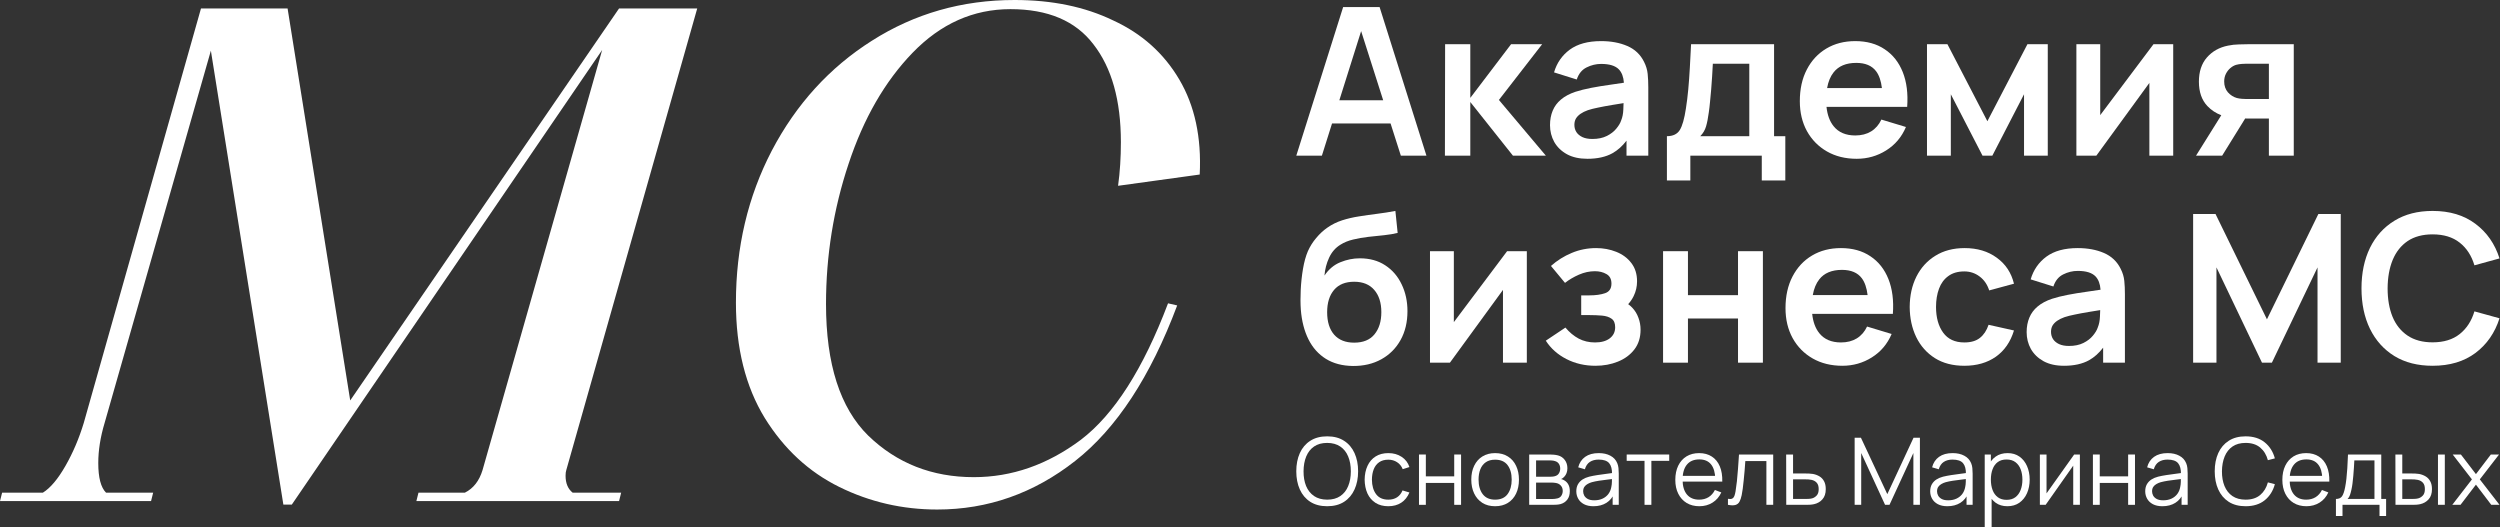 <?xml version="1.0" encoding="UTF-8"?> <svg xmlns="http://www.w3.org/2000/svg" width="1873" height="395" viewBox="0 0 1873 395" fill="none"><rect x="0" y="0" width="1873" height="395" fill="#333333" stroke="none"/><path d="M702.155 381.737C676.143 381.737 651.714 376.113 628.866 364.865C606.018 353.616 587.388 336.392 572.976 313.193C558.564 289.642 551.358 260.818 551.358 226.722C551.358 185.244 560.322 147.282 578.249 112.834C596.527 78.035 621.484 50.617 653.12 30.581C685.107 10.194 720.785 0 760.154 0C788.274 0 812.88 5.097 833.97 15.291C855.412 25.133 871.933 39.896 883.533 59.581C895.132 79.265 900.229 102.992 898.823 130.761L837.661 139.197C839.067 129.003 839.77 118.106 839.77 106.507C839.77 75.222 832.916 50.793 819.207 33.217C805.85 15.642 785.111 6.854 756.99 6.854C729.221 6.854 704.791 17.751 683.701 39.545C662.962 60.986 646.968 88.756 635.72 122.852C624.472 156.596 618.848 191.571 618.848 227.777C618.848 272.77 629.393 305.636 650.483 326.374C671.925 347.113 698.288 357.483 729.573 357.483C758.045 357.483 784.759 348.168 809.716 329.538C834.673 310.557 856.467 276.46 875.097 227.249L881.951 228.831C861.915 282.26 836.431 321.102 805.498 345.356C774.566 369.61 740.118 381.737 702.155 381.737Z" fill="white"></path><path d="M262.384 300.013L463.8 6.327H522.362L424.254 352.212C423.903 353.266 423.726 354.673 423.726 356.43C423.726 362.053 425.485 366.272 429 369.083H465.382L463.8 375.412H311.948L313.53 369.083H348.33C354.656 365.92 359.051 360.296 361.511 352.212L451.143 37.437L218.624 378.047H212.296L157.989 37.962L78.372 316.884C75.208 327.429 73.626 337.447 73.626 346.938C73.626 357.834 75.559 365.217 79.426 369.083H114.753L113.171 375.412H0L1.582 369.083H32.164C37.788 365.568 43.411 358.889 49.035 349.048C54.659 339.206 59.23 328.484 62.745 316.884L150.581 6.327H215.46L262.384 300.013Z" fill="white"></path><path fill-rule="evenodd" clip-rule="evenodd" d="M1047.12 174.501C1044.24 175.223 1040.88 175.791 1037.07 176.203C1033.31 176.564 1029.39 176.977 1025.31 177.441C1021.29 177.905 1017.45 178.574 1013.79 179.451C1010.13 180.327 1006.96 181.618 1004.28 183.319C1000.56 185.588 997.729 188.836 995.769 193.064C993.81 197.292 992.651 201.751 992.29 206.443C995.486 201.7 999.456 198.374 1004.2 196.466C1008.99 194.507 1013.84 193.528 1018.74 193.528C1026.16 193.528 1032.53 195.28 1037.84 198.785C1043.2 202.292 1047.3 207.062 1050.14 213.095C1053.03 219.076 1054.47 225.753 1054.47 233.126C1054.47 241.375 1052.74 248.593 1049.29 254.78C1045.83 260.967 1041.04 265.762 1034.9 269.164C1028.77 272.567 1021.68 274.243 1013.63 274.192C1005.69 274.088 998.939 272.311 993.371 268.857C987.803 265.402 983.447 260.528 980.301 254.238C977.156 247.948 975.248 240.524 974.578 231.965C974.269 227.583 974.243 222.684 974.501 217.271C974.759 211.857 975.326 206.572 976.203 201.416C977.079 196.26 978.291 191.878 979.837 188.269C981.436 184.66 983.524 181.334 986.102 178.292C988.68 175.198 991.464 172.62 994.454 170.557C997.857 168.185 1001.54 166.355 1005.51 165.066C1009.54 163.777 1013.74 162.798 1018.12 162.128C1022.5 161.406 1027.01 160.761 1031.66 160.194C1036.3 159.626 1040.88 158.905 1045.42 158.029L1047.12 174.501ZM1014.56 211.083C1007.96 211.083 1002.94 213.12 999.481 217.193C996.027 221.266 994.3 226.834 994.3 233.898C994.3 241.116 996.053 246.737 999.559 250.758C1003.06 254.728 1008.07 256.714 1014.56 256.714C1021.27 256.714 1026.32 254.651 1029.72 250.526C1033.18 246.35 1034.9 240.807 1034.9 233.898C1034.9 226.834 1033.12 221.266 1029.57 217.193C1026.06 213.12 1021.06 211.083 1014.56 211.083Z" fill="white"></path><path d="M1195.85 185.87C1201.21 185.87 1206.21 186.799 1210.86 188.656C1215.55 190.512 1219.31 193.295 1222.15 197.008C1225.03 200.72 1226.48 205.309 1226.48 210.774C1226.48 214.692 1225.63 218.379 1223.93 221.834C1222.93 223.917 1221.57 225.931 1219.84 227.883C1220.97 228.676 1221.99 229.571 1222.92 230.573C1224.93 232.686 1226.45 235.162 1227.48 237.998C1228.57 240.834 1229.11 243.85 1229.11 247.046C1229.11 252.873 1227.56 257.797 1224.47 261.818C1221.37 265.84 1217.25 268.882 1212.09 270.944C1206.99 273.006 1201.39 274.038 1195.31 274.038C1187.37 274.038 1180.13 272.363 1173.58 269.011C1167.03 265.66 1161.87 261.07 1158.11 255.244L1172.81 245.422C1175.8 248.979 1179.12 251.739 1182.78 253.698C1186.44 255.605 1190.52 256.559 1195 256.559C1199.69 256.559 1203.38 255.528 1206.06 253.466C1208.74 251.404 1210.08 248.644 1210.08 245.19C1210.08 242.148 1209.18 240.009 1207.38 238.772C1205.57 237.483 1203.2 236.708 1200.26 236.451C1197.32 236.193 1194.18 236.064 1190.82 236.064H1184.64V221.292H1190.75C1195.44 221.292 1199.36 220.75 1202.5 219.667C1205.7 218.585 1207.3 216.188 1207.3 212.476C1207.3 209.124 1206.06 206.752 1203.58 205.36C1201.11 203.916 1198.22 203.195 1194.92 203.195C1190.9 203.195 1186.93 204.045 1183.01 205.747C1179.1 207.448 1175.59 209.511 1172.5 211.934L1161.98 199.25C1166.62 195.125 1171.8 191.877 1177.52 189.505C1183.25 187.082 1189.36 185.87 1195.85 185.87Z" fill="white"></path><path fill-rule="evenodd" clip-rule="evenodd" d="M1379.24 185.87C1387.9 185.871 1395.24 187.908 1401.28 191.981C1407.36 196.002 1411.87 201.699 1414.81 209.072C1417.75 216.445 1418.86 225.133 1418.14 235.135H1357.69C1358.31 241.133 1360.08 245.954 1362.99 249.598C1366.71 254.238 1372.12 256.559 1379.24 256.559C1383.82 256.559 1387.77 255.554 1391.07 253.543C1394.42 251.481 1397 248.515 1398.8 244.648L1417.21 250.217C1414.01 257.744 1409.06 263.597 1402.36 267.774C1395.71 271.95 1388.36 274.038 1380.32 274.038C1371.86 274.038 1364.44 272.208 1358.04 268.547C1351.65 264.887 1346.65 259.808 1343.04 253.311C1339.48 246.815 1337.7 239.338 1337.7 230.882C1337.7 221.756 1339.46 213.842 1342.96 207.139C1346.47 200.385 1351.34 195.151 1357.58 191.439C1363.82 187.727 1371.04 185.87 1379.24 185.87ZM1380.01 202.19C1372.38 202.19 1366.71 204.561 1362.99 209.304C1360.61 212.318 1358.99 216.237 1358.14 221.06H1399.21C1398.54 215.623 1397.09 211.421 1394.86 208.454C1391.71 204.278 1386.76 202.19 1380.01 202.19Z" fill="white"></path><path d="M1471.9 185.87C1481.38 185.87 1489.4 188.269 1495.95 193.064C1502.55 197.807 1506.86 204.304 1508.87 212.553L1490.31 217.58C1488.86 213.095 1486.46 209.614 1483.11 207.139C1479.76 204.613 1475.95 203.35 1471.67 203.35C1466.82 203.35 1462.82 204.51 1459.68 206.83C1456.53 209.098 1454.21 212.243 1452.72 216.265C1451.22 220.287 1450.47 224.849 1450.47 229.954C1450.47 237.893 1452.25 244.313 1455.81 249.211C1459.37 254.109 1464.65 256.559 1471.67 256.559C1476.62 256.559 1480.51 255.425 1483.34 253.157C1486.23 250.888 1488.4 247.614 1489.84 243.334L1508.87 247.588C1506.29 256.095 1501.78 262.643 1495.33 267.232C1488.89 271.769 1481 274.038 1471.67 274.038C1463.06 274.038 1455.71 272.13 1449.62 268.315C1443.54 264.448 1438.87 259.189 1435.63 252.538C1432.43 245.886 1430.8 238.358 1430.75 229.954C1430.8 221.395 1432.48 213.816 1435.78 207.217C1439.13 200.565 1443.88 195.358 1450.01 191.594C1456.15 187.779 1463.44 185.871 1471.9 185.87Z" fill="white"></path><path fill-rule="evenodd" clip-rule="evenodd" d="M1556.65 185.87C1564.07 185.871 1570.6 187.082 1576.22 189.505C1581.89 191.928 1586.09 195.899 1588.82 201.416C1590.32 204.355 1591.22 207.371 1591.53 210.464C1591.84 213.506 1591.99 216.832 1591.99 220.441V271.717H1575.67V260.472C1572.55 264.547 1569.04 267.678 1565.16 269.861C1560.15 272.645 1553.89 274.038 1546.36 274.038C1540.33 274.038 1535.23 272.903 1531.05 270.634C1526.87 268.314 1523.7 265.247 1521.53 261.431C1519.42 257.616 1518.36 253.414 1518.36 248.826C1518.36 244.804 1519.04 241.195 1520.38 237.998C1521.72 234.75 1523.78 231.964 1526.56 229.644C1529.35 227.273 1532.96 225.34 1537.39 223.845C1540.74 222.762 1544.66 221.782 1549.15 220.905C1553.68 220.029 1558.58 219.23 1563.84 218.509C1567.05 218.041 1570.35 217.551 1573.73 217.045C1573.4 212.664 1572.14 209.336 1569.95 207.062C1567.32 204.329 1562.89 202.963 1556.65 202.963C1552.88 202.963 1549.25 203.839 1545.74 205.592C1542.24 207.345 1539.79 210.361 1538.4 214.64L1521.38 209.304C1523.44 202.241 1527.36 196.569 1533.14 192.29C1538.96 188.011 1546.8 185.87 1556.65 185.87ZM1573.47 232.334C1570.24 232.847 1567.34 233.316 1564.77 233.745C1560.75 234.415 1557.29 235.058 1554.4 235.677C1551.52 236.244 1548.96 236.889 1546.75 237.611C1544.58 238.384 1542.75 239.286 1541.26 240.317C1539.76 241.348 1538.6 242.535 1537.78 243.876C1537 245.216 1536.62 246.789 1536.62 248.594C1536.62 250.655 1537.13 252.485 1538.16 254.083C1539.19 255.63 1540.69 256.869 1542.65 257.797C1544.66 258.725 1547.14 259.188 1550.07 259.188C1554.3 259.188 1557.91 258.441 1560.9 256.946C1563.89 255.451 1566.26 253.62 1568.02 251.455C1569.82 249.289 1571.03 247.252 1571.65 245.344C1572.63 242.973 1573.17 240.266 1573.28 237.224C1573.37 235.385 1573.43 233.754 1573.47 232.334Z" fill="white"></path><path d="M1822.52 158.029C1835.35 158.029 1846.05 161.251 1854.61 167.696C1863.17 174.09 1869.18 182.726 1872.63 193.605L1853.84 198.785C1851.67 191.516 1847.99 185.845 1842.78 181.772C1837.57 177.647 1830.82 175.584 1822.52 175.584C1815.04 175.584 1808.8 177.26 1803.8 180.611C1798.85 183.963 1795.11 188.68 1792.59 194.764C1790.11 200.797 1788.85 207.887 1788.8 216.033C1788.8 224.179 1790.03 231.295 1792.51 237.379C1795.03 243.411 1798.8 248.103 1803.8 251.455C1808.8 254.806 1815.04 256.482 1822.52 256.482C1830.82 256.482 1837.57 254.419 1842.78 250.294C1847.99 246.169 1851.67 240.498 1853.84 233.28L1872.63 238.462C1869.18 249.341 1863.17 258.002 1854.61 264.447C1846.05 270.84 1835.35 274.037 1822.52 274.037C1811.38 274.037 1801.84 271.614 1793.9 266.768C1785.96 261.87 1779.85 255.064 1775.57 246.35C1771.34 237.636 1769.23 227.531 1769.23 216.033C1769.23 204.535 1771.34 194.429 1775.57 185.716C1779.85 177.002 1785.96 170.222 1793.9 165.375C1801.84 160.477 1811.38 158.029 1822.52 158.029Z" fill="white"></path><path d="M1089.22 241.323L1129.12 188.191H1143.9V271.717H1126.03V217.193L1086.28 271.717H1071.35V188.191H1089.22V241.323Z" fill="white"></path><path d="M1264.61 221.137H1302.12V188.191H1320.76V271.717H1302.12V238.617H1264.61V271.717H1245.97V188.191H1264.61V221.137Z" fill="white"></path><path d="M1698.39 239.234L1736.91 160.348H1753.69V271.717H1736.29V200.333L1702.1 271.717H1694.68L1660.57 200.333V271.717H1643.09V160.348H1659.88L1698.39 239.234Z" fill="white"></path><path fill-rule="evenodd" clip-rule="evenodd" d="M1329.13 102.028H1337.56V135.206H1319.92V116.645H1266.4V135.206H1248.85V102.028C1253.39 102.028 1256.61 100.481 1258.52 97.388C1260.42 94.294 1261.94 88.932 1263.08 81.301C1263.8 76.764 1264.39 71.969 1264.86 66.916C1265.32 61.863 1265.71 56.527 1266.02 50.907C1266.38 45.287 1266.69 39.358 1266.95 33.119H1329.13V102.028ZM1283.26 47.736C1283.11 50.83 1282.93 54.001 1282.72 57.249C1282.52 60.445 1282.29 63.642 1282.03 66.839C1281.77 70.035 1281.49 73.103 1281.18 76.042C1280.92 78.929 1280.61 81.61 1280.25 84.085C1279.68 88.415 1278.98 91.974 1278.16 94.758C1277.33 97.542 1275.89 99.966 1273.83 102.028H1310.57V47.736H1283.26Z" fill="white"></path><path fill-rule="evenodd" clip-rule="evenodd" d="M1199.56 30.798C1206.98 30.798 1213.5 32.01 1219.12 34.433C1224.8 36.856 1229 40.827 1231.73 46.344C1233.22 49.282 1234.13 52.299 1234.44 55.392C1234.75 58.434 1234.9 61.76 1234.9 65.369V116.645H1218.58V105.399C1215.46 109.475 1211.95 112.606 1208.06 114.789C1203.06 117.573 1196.8 118.966 1189.27 118.966C1183.24 118.966 1178.13 117.831 1173.96 115.562C1169.78 113.242 1166.61 110.174 1164.44 106.359C1162.33 102.544 1161.27 98.342 1161.27 93.754C1161.27 89.732 1161.94 86.122 1163.28 82.926C1164.62 79.677 1166.69 76.892 1169.47 74.572C1172.26 72.2 1175.87 70.268 1180.3 68.773C1183.65 67.69 1187.57 66.71 1192.05 65.833C1196.59 64.957 1201.49 64.158 1206.75 63.436C1209.96 62.969 1213.25 62.478 1216.63 61.973C1216.3 57.592 1215.05 54.264 1212.86 51.99C1210.23 49.257 1205.8 47.891 1199.56 47.891C1195.79 47.891 1192.16 48.767 1188.65 50.52C1185.15 52.273 1182.7 55.289 1181.31 59.568L1164.29 54.232C1166.35 47.168 1170.27 41.497 1176.05 37.218C1181.87 32.939 1189.71 30.798 1199.56 30.798ZM1216.37 77.262C1213.15 77.775 1210.25 78.244 1207.68 78.672C1203.66 79.343 1200.2 79.986 1197.31 80.605C1194.43 81.172 1191.87 81.817 1189.66 82.539C1187.49 83.312 1185.66 84.214 1184.17 85.245C1182.67 86.276 1181.51 87.463 1180.69 88.804C1179.91 90.144 1179.53 91.717 1179.53 93.522C1179.53 95.584 1180.04 97.413 1181.07 99.011C1182.1 100.558 1183.6 101.797 1185.56 102.725C1187.57 103.652 1190.04 104.115 1192.98 104.116C1197.21 104.116 1200.82 103.369 1203.81 101.874C1206.8 100.378 1209.17 98.548 1210.93 96.382C1212.73 94.217 1213.94 92.18 1214.56 90.272C1215.54 87.901 1216.08 85.194 1216.19 82.152C1216.28 80.312 1216.34 78.682 1216.37 77.262Z" fill="white"></path><path fill-rule="evenodd" clip-rule="evenodd" d="M1389.96 30.798C1398.62 30.798 1405.97 32.835 1412 36.908C1418.09 40.93 1422.6 46.627 1425.54 53.999C1428.48 61.373 1429.58 70.061 1428.86 80.063H1368.41C1369.04 86.06 1370.8 90.882 1373.72 94.526C1377.43 99.166 1382.85 101.487 1389.96 101.487C1394.55 101.487 1398.49 100.482 1401.79 98.471C1405.15 96.409 1407.72 93.443 1409.53 89.576L1427.93 95.144C1424.74 102.672 1419.79 108.525 1413.09 112.701C1406.43 116.878 1399.09 118.966 1391.04 118.966C1382.59 118.966 1375.16 117.136 1368.77 113.475C1362.38 109.814 1357.37 104.735 1353.76 98.239C1350.21 91.743 1348.43 84.266 1348.43 75.81C1348.43 66.684 1350.18 58.77 1353.69 52.067C1357.19 45.313 1362.07 40.079 1368.31 36.367C1374.54 32.655 1381.76 30.798 1389.96 30.798ZM1390.73 47.117C1383.1 47.117 1377.43 49.488 1373.72 54.232C1371.33 57.246 1369.72 61.165 1368.86 65.988H1409.94C1409.27 60.551 1407.82 56.349 1405.58 53.382C1402.44 49.206 1397.49 47.117 1390.73 47.117Z" fill="white"></path><path fill-rule="evenodd" clip-rule="evenodd" d="M1068.7 116.645H1049.52L1041.82 92.516H997.957L990.356 116.645H971.176L1006.29 5.276H1033.59L1068.7 116.645ZM1003.44 75.114H1036.28L1019.76 23.312L1003.44 75.114Z" fill="white"></path><path d="M1101.55 73.336L1132.1 33.119H1155.38L1122.98 74.882L1158.17 116.645H1133.5L1101.55 76.429V116.645H1082.53L1082.68 33.119H1101.55V73.336Z" fill="white"></path><path d="M1488.94 90.814L1518.95 33.119H1534.19V116.645H1516.4V70.628L1492.65 116.645H1485.31L1461.56 70.628V116.645H1443.7V33.119H1459.01L1488.94 90.814Z" fill="white"></path><path d="M1573.49 86.251L1613.4 33.119H1628.17V116.645H1610.31V62.121L1570.56 116.645H1555.63V33.119H1573.49V86.251Z" fill="white"></path><path fill-rule="evenodd" clip-rule="evenodd" d="M1718.49 116.645H1699.85V88.804H1684.92C1684.08 88.804 1683.13 88.791 1682.09 88.771L1664.82 116.645H1645.25L1664.18 86.335C1660.17 84.822 1656.7 82.527 1653.76 79.444C1649.53 74.959 1647.42 68.875 1647.42 61.193C1647.42 53.665 1649.43 47.608 1653.45 43.019C1657.47 38.43 1662.7 35.49 1669.15 34.201C1671.83 33.634 1674.59 33.325 1677.42 33.274C1680.31 33.171 1682.71 33.119 1684.62 33.119H1718.49V116.645ZM1682.99 47.736C1682.01 47.736 1680.83 47.788 1679.43 47.891C1678.04 47.994 1676.65 48.226 1675.26 48.587C1673.76 49.051 1672.34 49.85 1671 50.984C1669.66 52.118 1668.56 53.536 1667.68 55.237C1666.8 56.939 1666.36 58.873 1666.36 61.038C1666.36 64.286 1667.29 66.993 1669.15 69.158C1671.05 71.272 1673.27 72.691 1675.8 73.413C1677.04 73.722 1678.3 73.927 1679.59 74.031C1680.93 74.134 1682.06 74.185 1682.99 74.185H1699.85V47.736H1682.99Z" fill="white"></path><path d="M1837.24 378.216L1851.97 359.158L1837.56 340.518H1843.7L1854.97 355.213L1866.14 340.518H1872.29L1857.87 359.158L1872.64 378.216H1866.46L1854.97 363.102L1843.42 378.216H1837.24Z" fill="white"></path><path d="M1794.7 378.216L1794.63 340.518H1799.79V354.725H1806.36C1807.45 354.725 1808.52 354.748 1809.57 354.795C1810.62 354.841 1811.56 354.934 1812.4 355.074C1814.26 355.446 1815.91 356.074 1817.35 356.959C1818.8 357.843 1819.94 359.065 1820.77 360.624C1821.61 362.16 1822.03 364.103 1822.03 366.453C1822.03 369.688 1821.19 372.236 1819.52 374.097C1817.84 375.959 1815.74 377.169 1813.2 377.728C1812.24 377.937 1811.21 378.077 1810.09 378.147C1808.97 378.193 1807.88 378.216 1806.81 378.216H1794.7ZM1799.79 373.818H1806.6C1807.37 373.818 1808.24 373.795 1809.22 373.748C1810.2 373.702 1811.06 373.574 1811.8 373.364C1813.06 373.015 1814.19 372.317 1815.19 371.27C1816.21 370.2 1816.72 368.594 1816.72 366.453C1816.72 364.335 1816.24 362.741 1815.26 361.671C1814.28 360.577 1812.98 359.856 1811.35 359.507C1810.6 359.344 1809.81 359.239 1808.97 359.193C1808.16 359.146 1807.37 359.123 1806.6 359.123H1799.79V373.818ZM1826.53 378.216V340.518H1831.66V378.216H1826.53Z" fill="white"></path><path d="M1750.08 386.594V373.818C1752.22 373.818 1753.76 373.132 1754.69 371.759C1755.62 370.363 1756.37 368.14 1756.96 365.092C1757.35 363.114 1757.68 360.984 1757.93 358.704C1758.19 356.423 1758.41 353.817 1758.6 350.885C1758.78 347.93 1758.96 344.474 1759.12 340.518H1784.04V373.818H1787.67V386.594H1782.72V378.216H1755V386.594H1750.08ZM1758.77 373.818H1778.95V344.916H1763.87C1763.8 346.685 1763.69 348.558 1763.55 350.536C1763.44 352.514 1763.29 354.492 1763.1 356.47C1762.94 358.448 1762.74 360.31 1762.51 362.055C1762.3 363.777 1762.04 365.29 1761.74 366.593C1761.39 368.268 1761.01 369.699 1760.59 370.886C1760.19 372.073 1759.59 373.05 1758.77 373.818Z" fill="white"></path><path d="M1727.99 379.264C1724.31 379.264 1721.12 378.449 1718.42 376.82C1715.75 375.191 1713.66 372.899 1712.17 369.944C1710.69 366.989 1709.94 363.521 1709.94 359.542C1709.94 355.423 1710.67 351.863 1712.14 348.861C1713.61 345.859 1715.67 343.544 1718.32 341.915C1720.99 340.286 1724.15 339.471 1727.78 339.471C1731.5 339.471 1734.68 340.332 1737.31 342.054C1739.94 343.753 1741.93 346.196 1743.28 349.384C1744.63 352.572 1745.24 356.377 1745.13 360.799H1739.89V358.984C1739.8 354.097 1738.74 350.408 1736.71 347.918C1734.71 345.428 1731.78 344.183 1727.92 344.183C1723.87 344.183 1720.76 345.498 1718.6 348.128C1716.46 350.757 1715.39 354.504 1715.39 359.367C1715.39 364.115 1716.46 367.803 1718.6 370.433C1720.76 373.039 1723.82 374.342 1727.78 374.342C1730.48 374.342 1732.83 373.725 1734.83 372.492C1736.85 371.235 1738.45 369.432 1739.61 367.082L1744.39 368.932C1742.9 372.213 1740.7 374.761 1737.8 376.576C1734.91 378.368 1731.64 379.264 1727.99 379.264ZM1713.57 360.799V356.505H1742.37V360.799H1713.57Z" fill="white"></path><path d="M1682.41 379.264C1677.41 379.264 1673.19 378.158 1669.74 375.948C1666.3 373.714 1663.69 370.63 1661.92 366.698C1660.15 362.765 1659.27 358.227 1659.27 353.084C1659.27 347.942 1660.15 343.404 1661.92 339.471C1663.69 335.538 1666.3 332.467 1669.74 330.256C1673.19 328.022 1677.41 326.905 1682.41 326.905C1688.25 326.905 1693.02 328.406 1696.72 331.408C1700.42 334.387 1702.96 338.389 1704.33 343.415L1699.1 344.777C1698.03 340.798 1696.11 337.644 1693.34 335.317C1690.57 332.99 1686.93 331.827 1682.41 331.827C1678.48 331.827 1675.21 332.723 1672.6 334.514C1670 336.306 1668.03 338.808 1666.7 342.019C1665.4 345.207 1664.73 348.896 1664.68 353.084C1664.66 357.273 1665.3 360.961 1666.6 364.15C1667.93 367.338 1669.9 369.839 1672.53 371.654C1675.19 373.446 1678.48 374.342 1682.41 374.342C1686.93 374.342 1690.57 373.178 1693.34 370.851C1696.11 368.501 1698.03 365.348 1699.1 361.392L1704.33 362.753C1702.96 367.78 1700.42 371.794 1696.72 374.796C1693.02 377.774 1688.25 379.264 1682.41 379.264Z" fill="white"></path><path d="M1620.08 379.264C1617.24 379.264 1614.86 378.752 1612.92 377.728C1611.02 376.704 1609.59 375.343 1608.63 373.644C1607.68 371.945 1607.2 370.095 1607.2 368.094C1607.2 366.046 1607.61 364.301 1608.42 362.858C1609.26 361.392 1610.39 360.194 1611.81 359.263C1613.25 358.332 1614.91 357.622 1616.8 357.134C1618.71 356.668 1620.81 356.261 1623.12 355.912C1625.44 355.539 1627.71 355.225 1629.92 354.969C1632.16 354.69 1634.11 354.423 1635.79 354.167L1633.97 355.284C1634.04 351.56 1633.32 348.803 1631.81 347.011C1630.3 345.219 1627.67 344.323 1623.92 344.323C1621.34 344.323 1619.15 344.905 1617.36 346.068C1615.59 347.232 1614.34 349.07 1613.62 351.583L1608.63 350.117C1609.49 346.743 1611.23 344.125 1613.83 342.264C1616.44 340.402 1619.82 339.471 1623.99 339.471C1627.43 339.471 1630.35 340.123 1632.75 341.426C1635.17 342.706 1636.88 344.567 1637.88 347.011C1638.35 348.105 1638.65 349.326 1638.79 350.676C1638.93 352.026 1639 353.399 1639 354.795V378.217H1634.43V368.757L1635.75 369.316C1634.47 372.55 1632.48 375.017 1629.78 376.716C1627.09 378.414 1623.85 379.264 1620.08 379.264ZM1620.67 374.831C1623.07 374.831 1625.17 374.4 1626.96 373.539C1628.75 372.678 1630.19 371.503 1631.29 370.014C1632.38 368.501 1633.09 366.802 1633.41 364.918C1633.69 363.707 1633.85 362.381 1633.87 360.938C1633.89 359.472 1633.9 358.378 1633.9 357.657L1635.86 358.669C1634.11 358.902 1632.22 359.135 1630.17 359.367C1628.14 359.6 1626.14 359.868 1624.16 360.17C1622.21 360.473 1620.44 360.834 1618.86 361.252C1617.79 361.555 1616.75 361.985 1615.75 362.544C1614.75 363.079 1613.93 363.801 1613.27 364.708C1612.65 365.616 1612.33 366.744 1612.33 368.094C1612.33 369.188 1612.6 370.246 1613.13 371.27C1613.69 372.294 1614.58 373.144 1615.79 373.818C1617.02 374.493 1618.65 374.831 1620.67 374.831Z" fill="white"></path><path d="M1568.01 378.216V340.518H1573.14V356.889H1594.4V340.518H1599.53V378.216H1594.4V361.811H1573.14V378.216H1568.01Z" fill="white"></path><path d="M1558.25 340.518V378.216H1553.26V348.861L1532.6 378.216H1528.27V340.518H1533.26V369.629L1553.96 340.518H1558.25Z" fill="white"></path><path d="M1503.92 379.264C1500.45 379.264 1497.52 378.391 1495.12 376.646C1492.72 374.877 1490.91 372.492 1489.68 369.49C1488.44 366.465 1487.83 363.079 1487.83 359.333C1487.83 355.516 1488.44 352.119 1489.68 349.14C1490.93 346.138 1492.77 343.776 1495.19 342.054C1497.61 340.332 1500.59 339.471 1504.13 339.471C1507.57 339.471 1510.53 340.344 1512.99 342.089C1515.46 343.834 1517.34 346.208 1518.65 349.21C1519.97 352.212 1520.64 355.586 1520.64 359.333C1520.64 363.102 1519.97 366.488 1518.65 369.49C1517.32 372.492 1515.41 374.877 1512.92 376.646C1510.43 378.391 1507.43 379.264 1503.92 379.264ZM1486.95 394.971V340.518H1491.56V368.897H1492.12V394.971H1486.95ZM1503.39 374.482C1506.02 374.482 1508.21 373.818 1509.96 372.492C1511.7 371.166 1513 369.362 1513.86 367.082C1514.75 364.778 1515.19 362.195 1515.19 359.333C1515.19 356.494 1514.76 353.934 1513.9 351.653C1513.04 349.373 1511.72 347.569 1509.96 346.243C1508.21 344.916 1505.99 344.253 1503.29 344.253C1500.66 344.253 1498.47 344.893 1496.73 346.173C1495 347.453 1493.71 349.233 1492.85 351.514C1491.99 353.771 1491.56 356.377 1491.56 359.333C1491.56 362.241 1491.99 364.848 1492.85 367.151C1493.71 369.432 1495.02 371.224 1496.76 372.527C1498.51 373.83 1500.72 374.482 1503.39 374.482Z" fill="white"></path><path d="M1458.98 379.264C1456.14 379.264 1453.76 378.752 1451.83 377.728C1449.92 376.704 1448.49 375.343 1447.53 373.644C1446.58 371.945 1446.1 370.095 1446.1 368.094C1446.1 366.046 1446.51 364.301 1447.32 362.858C1448.16 361.392 1449.29 360.194 1450.71 359.263C1452.15 358.332 1453.82 357.622 1455.7 357.134C1457.61 356.668 1459.71 356.261 1462.02 355.912C1464.35 355.539 1466.61 355.225 1468.83 354.969C1471.06 354.69 1473.01 354.423 1474.69 354.167L1472.87 355.284C1472.94 351.56 1472.22 348.803 1470.71 347.011C1469.2 345.219 1466.57 344.323 1462.82 344.323C1460.24 344.323 1458.05 344.905 1456.26 346.068C1454.49 347.232 1453.25 349.07 1452.52 351.583L1447.53 350.117C1448.39 346.743 1450.13 344.125 1452.73 342.264C1455.34 340.402 1458.73 339.471 1462.89 339.471C1466.34 339.471 1469.26 340.123 1471.65 341.426C1474.07 342.706 1475.78 344.567 1476.78 347.011C1477.25 348.105 1477.55 349.326 1477.69 350.676C1477.83 352.026 1477.9 353.399 1477.9 354.795V378.217H1473.33V368.757L1474.65 369.316C1473.37 372.55 1471.39 375.017 1468.69 376.716C1465.99 378.414 1462.75 379.264 1458.98 379.264ZM1459.58 374.831C1461.97 374.831 1464.07 374.4 1465.86 373.539C1467.65 372.678 1469.09 371.503 1470.19 370.014C1471.28 368.501 1471.99 366.802 1472.32 364.918C1472.6 363.707 1472.75 362.381 1472.77 360.938C1472.79 359.472 1472.8 358.378 1472.8 357.657L1474.76 358.669C1473.01 358.902 1471.12 359.135 1469.07 359.367C1467.05 359.6 1465.04 359.868 1463.07 360.17C1461.11 360.473 1459.34 360.834 1457.76 361.252C1456.69 361.555 1455.65 361.985 1454.65 362.544C1453.65 363.079 1452.83 363.801 1452.18 364.708C1451.55 365.616 1451.23 366.744 1451.23 368.094C1451.23 369.188 1451.5 370.246 1452.04 371.27C1452.59 372.294 1453.48 373.144 1454.69 373.818C1455.92 374.493 1457.55 374.831 1459.58 374.831Z" fill="white"></path><path d="M1389.5 378.217V327.952H1394.21L1413.97 370.223L1433.62 327.952H1438.4V378.182H1433.51V339.401L1415.61 378.217H1412.29L1394.42 339.401V378.217H1389.5Z" fill="white"></path><path d="M1338.26 378.216L1338.19 340.518H1343.36V354.725H1352.19C1353.29 354.725 1354.36 354.748 1355.4 354.795C1356.47 354.841 1357.42 354.934 1358.23 355.074C1360.09 355.423 1361.74 356.04 1363.19 356.924C1364.65 357.808 1365.79 359.03 1366.61 360.589C1367.45 362.148 1367.86 364.103 1367.86 366.453C1367.86 369.688 1367.03 372.236 1365.35 374.097C1363.7 375.959 1361.6 377.169 1359.07 377.728C1358.11 377.937 1357.08 378.077 1355.96 378.147C1354.84 378.193 1353.74 378.216 1352.65 378.216H1338.26ZM1343.36 373.818H1352.44C1353.23 373.818 1354.11 373.795 1355.09 373.748C1356.07 373.702 1356.93 373.574 1357.67 373.364C1358.91 373.015 1360.02 372.317 1361.02 371.27C1362.05 370.2 1362.56 368.594 1362.56 366.453C1362.56 364.335 1362.07 362.741 1361.09 361.671C1360.12 360.577 1358.81 359.856 1357.18 359.507C1356.46 359.344 1355.68 359.239 1354.84 359.193C1354.01 359.146 1353.2 359.123 1352.44 359.123H1343.36V373.818Z" fill="white"></path><path d="M1294.58 378.216V373.713C1295.98 373.969 1297.04 373.911 1297.76 373.539C1298.51 373.143 1299.05 372.492 1299.4 371.584C1299.75 370.653 1300.04 369.502 1300.27 368.129C1300.65 365.848 1300.98 363.335 1301.29 360.589C1301.59 357.843 1301.86 354.818 1302.09 351.513C1302.34 348.186 1302.6 344.521 1302.86 340.518H1328.48V378.216H1323.38V345.44H1307.6C1307.44 347.906 1307.25 350.361 1307.05 352.805C1306.84 355.248 1306.61 357.599 1306.38 359.856C1306.17 362.09 1305.94 364.149 1305.68 366.034C1305.43 367.919 1305.16 369.548 1304.88 370.921C1304.46 372.992 1303.9 374.644 1303.21 375.878C1302.53 377.111 1301.52 377.925 1300.17 378.321C1298.82 378.717 1296.96 378.682 1294.58 378.216Z" fill="white"></path><path d="M1273.19 379.264C1269.51 379.264 1266.32 378.449 1263.63 376.82C1260.95 375.191 1258.87 372.899 1257.38 369.944C1255.89 366.989 1255.14 363.521 1255.14 359.542C1255.14 355.423 1255.88 351.863 1257.34 348.861C1258.81 345.859 1260.87 343.544 1263.52 341.915C1266.2 340.286 1269.35 339.471 1272.98 339.471C1276.7 339.471 1279.88 340.332 1282.51 342.054C1285.14 343.753 1287.13 346.196 1288.48 349.384C1289.83 352.572 1290.44 356.377 1290.33 360.799H1285.09V358.984C1285 354.097 1283.94 350.408 1281.92 347.918C1279.91 345.428 1276.98 344.183 1273.12 344.183C1269.07 344.183 1265.96 345.498 1263.8 348.128C1261.66 350.757 1260.59 354.504 1260.59 359.367C1260.59 364.115 1261.66 367.803 1263.8 370.433C1265.96 373.039 1269.02 374.342 1272.98 374.342C1275.68 374.342 1278.03 373.725 1280.03 372.492C1282.06 371.235 1283.65 369.432 1284.81 367.082L1289.6 368.932C1288.11 372.213 1285.91 374.761 1283 376.576C1280.11 378.368 1276.84 379.264 1273.19 379.264ZM1258.77 360.799V356.505H1287.57V360.799H1258.77Z" fill="white"></path><path d="M1232.08 378.216V345.265H1218.71V340.518H1250.58V345.265H1237.21V378.216H1232.08Z" fill="white"></path><path d="M1193.85 379.264C1191.01 379.264 1188.62 378.752 1186.69 377.728C1184.78 376.704 1183.35 375.343 1182.4 373.644C1181.44 371.945 1180.97 370.095 1180.97 368.094C1180.97 366.046 1181.37 364.301 1182.19 362.858C1183.03 361.392 1184.16 360.194 1185.57 359.263C1187.02 358.332 1188.68 357.622 1190.57 357.134C1192.47 356.668 1194.58 356.261 1196.88 355.912C1199.21 355.539 1201.48 355.225 1203.69 354.969C1205.92 354.69 1207.88 354.423 1209.56 354.167L1207.74 355.284C1207.81 351.56 1207.09 348.803 1205.58 347.011C1204.06 345.219 1201.43 344.323 1197.69 344.323C1195.1 344.323 1192.92 344.905 1191.12 346.068C1189.36 347.232 1188.11 349.07 1187.39 351.583L1182.4 350.117C1183.26 346.743 1184.99 344.125 1187.6 342.264C1190.21 340.402 1193.59 339.471 1197.76 339.471C1201.2 339.471 1204.12 340.123 1206.52 341.426C1208.94 342.706 1210.65 344.567 1211.65 347.011C1212.11 348.105 1212.42 349.326 1212.56 350.676C1212.7 352.026 1212.77 353.399 1212.77 354.795V378.217H1208.19V368.757L1209.52 369.316C1208.24 372.55 1206.25 375.017 1203.55 376.716C1200.85 378.414 1197.62 379.264 1193.85 379.264ZM1194.44 374.831C1196.84 374.831 1198.93 374.4 1200.72 373.539C1202.52 372.678 1203.96 371.503 1205.05 370.014C1206.15 368.501 1206.86 366.802 1207.18 364.918C1207.46 363.707 1207.61 362.381 1207.64 360.938C1207.66 359.472 1207.67 358.378 1207.67 357.657L1209.62 358.669C1207.88 358.902 1205.98 359.135 1203.94 359.367C1201.91 359.6 1199.91 359.868 1197.93 360.17C1195.98 360.473 1194.21 360.834 1192.63 361.252C1191.56 361.555 1190.52 361.985 1189.52 362.544C1188.52 363.079 1187.69 363.801 1187.04 364.708C1186.41 365.616 1186.1 366.744 1186.1 368.094C1186.1 369.188 1186.37 370.246 1186.9 371.27C1187.46 372.294 1188.34 373.144 1189.55 373.818C1190.79 374.493 1192.42 374.831 1194.44 374.831Z" fill="white"></path><path d="M1145.67 378.216V340.518H1161.2C1161.99 340.518 1162.95 340.565 1164.06 340.658C1165.2 340.751 1166.26 340.925 1167.24 341.181C1169.36 341.74 1171.06 342.88 1172.34 344.602C1173.64 346.324 1174.29 348.395 1174.29 350.815C1174.29 352.165 1174.08 353.375 1173.66 354.445C1173.27 355.493 1172.7 356.4 1171.95 357.168C1171.6 357.564 1171.22 357.913 1170.8 358.215C1170.38 358.495 1169.97 358.727 1169.58 358.913C1170.32 359.053 1171.13 359.379 1171.99 359.891C1173.34 360.682 1174.36 361.752 1175.06 363.102C1175.76 364.429 1176.1 366.046 1176.1 367.954C1176.1 370.537 1175.49 372.643 1174.25 374.272C1173.02 375.901 1171.37 377.018 1169.3 377.623C1168.37 377.879 1167.36 378.042 1166.26 378.112C1165.19 378.181 1164.18 378.216 1163.22 378.216H1145.67ZM1150.83 373.853H1162.98C1163.47 373.853 1164.09 373.818 1164.83 373.748C1165.58 373.655 1166.24 373.539 1166.82 373.399C1168.19 373.05 1169.19 372.352 1169.82 371.305C1170.47 370.235 1170.8 369.071 1170.8 367.814C1170.8 366.162 1170.31 364.812 1169.33 363.765C1168.38 362.695 1167.1 362.043 1165.49 361.811C1164.96 361.694 1164.4 361.624 1163.82 361.601C1163.24 361.578 1162.71 361.566 1162.25 361.566H1150.83V373.853ZM1150.83 357.168H1161.37C1161.98 357.168 1162.65 357.133 1163.4 357.063C1164.17 356.97 1164.83 356.819 1165.39 356.61C1166.6 356.191 1167.48 355.469 1168.04 354.445C1168.62 353.422 1168.91 352.305 1168.91 351.095C1168.91 349.768 1168.6 348.605 1167.97 347.604C1167.37 346.603 1166.45 345.905 1165.21 345.51C1164.38 345.207 1163.47 345.033 1162.49 344.986C1161.54 344.939 1160.93 344.916 1160.68 344.916H1150.83V357.168Z" fill="white"></path><path d="M1120.13 379.264C1116.38 379.264 1113.18 378.414 1110.53 376.716C1107.88 375.017 1105.84 372.667 1104.42 369.665C1103 366.663 1102.29 363.219 1102.29 359.333C1102.29 355.377 1103.01 351.909 1104.46 348.931C1105.9 345.952 1107.95 343.637 1110.6 341.984C1113.28 340.309 1116.45 339.471 1120.13 339.471C1123.9 339.471 1127.11 340.321 1129.76 342.019C1132.44 343.695 1134.48 346.033 1135.87 349.035C1137.29 352.014 1138 355.446 1138 359.333C1138 363.289 1137.29 366.768 1135.87 369.769C1134.45 372.748 1132.41 375.075 1129.73 376.751C1127.05 378.426 1123.85 379.264 1120.13 379.264ZM1120.13 374.342C1124.32 374.342 1127.44 372.957 1129.49 370.188C1131.53 367.396 1132.56 363.777 1132.56 359.333C1132.56 354.772 1131.52 351.141 1129.45 348.442C1127.4 345.743 1124.3 344.393 1120.13 344.393C1117.31 344.393 1114.99 345.033 1113.15 346.313C1111.33 347.569 1109.97 349.326 1109.07 351.583C1108.18 353.817 1107.74 356.4 1107.74 359.333C1107.74 363.87 1108.79 367.512 1110.88 370.258C1112.97 372.981 1116.06 374.342 1120.13 374.342Z" fill="white"></path><path d="M1063.11 378.216V340.518H1068.24V356.889H1089.5V340.518H1094.63V378.216H1089.5V361.811H1068.24V378.216H1063.11Z" fill="white"></path><path d="M1040.12 379.264C1036.33 379.264 1033.12 378.414 1030.49 376.716C1027.86 375.017 1025.86 372.678 1024.49 369.7C1023.14 366.698 1022.44 363.254 1022.39 359.367C1022.44 355.412 1023.16 351.944 1024.56 348.966C1025.95 345.964 1027.96 343.637 1030.59 341.984C1033.22 340.309 1036.41 339.471 1040.16 339.471C1043.97 339.471 1047.29 340.402 1050.11 342.264C1052.95 344.125 1054.89 346.673 1055.94 349.908L1050.91 351.514C1050.02 349.256 1048.62 347.511 1046.69 346.278C1044.78 345.021 1042.59 344.393 1040.12 344.393C1037.35 344.393 1035.06 345.033 1033.25 346.313C1031.43 347.569 1030.08 349.326 1029.2 351.583C1028.31 353.841 1027.86 356.435 1027.84 359.367C1027.88 363.882 1028.93 367.512 1030.98 370.258C1033.03 372.981 1036.07 374.342 1040.12 374.342C1042.68 374.342 1044.86 373.76 1046.65 372.597C1048.47 371.41 1049.84 369.688 1050.77 367.431L1055.94 368.967C1054.54 372.318 1052.49 374.877 1049.79 376.646C1047.09 378.391 1043.87 379.264 1040.12 379.264Z" fill="white"></path><path d="M994.318 379.264C989.315 379.264 985.091 378.158 981.647 375.948C978.203 373.714 975.597 370.63 973.828 366.698C972.06 362.765 971.176 358.227 971.176 353.084C971.176 347.942 972.06 343.404 973.828 339.471C975.597 335.538 978.203 332.467 981.647 330.256C985.091 328.022 989.315 326.905 994.318 326.905C999.345 326.905 1003.57 328.022 1006.99 330.256C1010.43 332.467 1013.04 335.538 1014.81 339.471C1016.6 343.404 1017.5 347.942 1017.5 353.084C1017.5 358.227 1016.6 362.765 1014.81 366.698C1013.04 370.63 1010.43 373.714 1006.99 375.948C1003.57 378.158 999.345 379.264 994.318 379.264ZM994.318 374.342C998.251 374.342 1001.53 373.446 1004.16 371.654C1006.79 369.862 1008.76 367.372 1010.06 364.184C1011.39 360.973 1012.05 357.273 1012.05 353.084C1012.05 348.896 1011.39 345.207 1010.06 342.019C1008.76 338.831 1006.79 336.341 1004.16 334.549C1001.53 332.758 998.251 331.85 994.318 331.827C990.385 331.827 987.116 332.723 984.51 334.514C981.903 336.306 979.937 338.808 978.611 342.019C977.307 345.207 976.644 348.896 976.621 353.084C976.598 357.273 977.238 360.961 978.541 364.15C979.867 367.314 981.845 369.804 984.475 371.619C987.104 373.411 990.385 374.319 994.318 374.342Z" fill="white"></path></svg> 